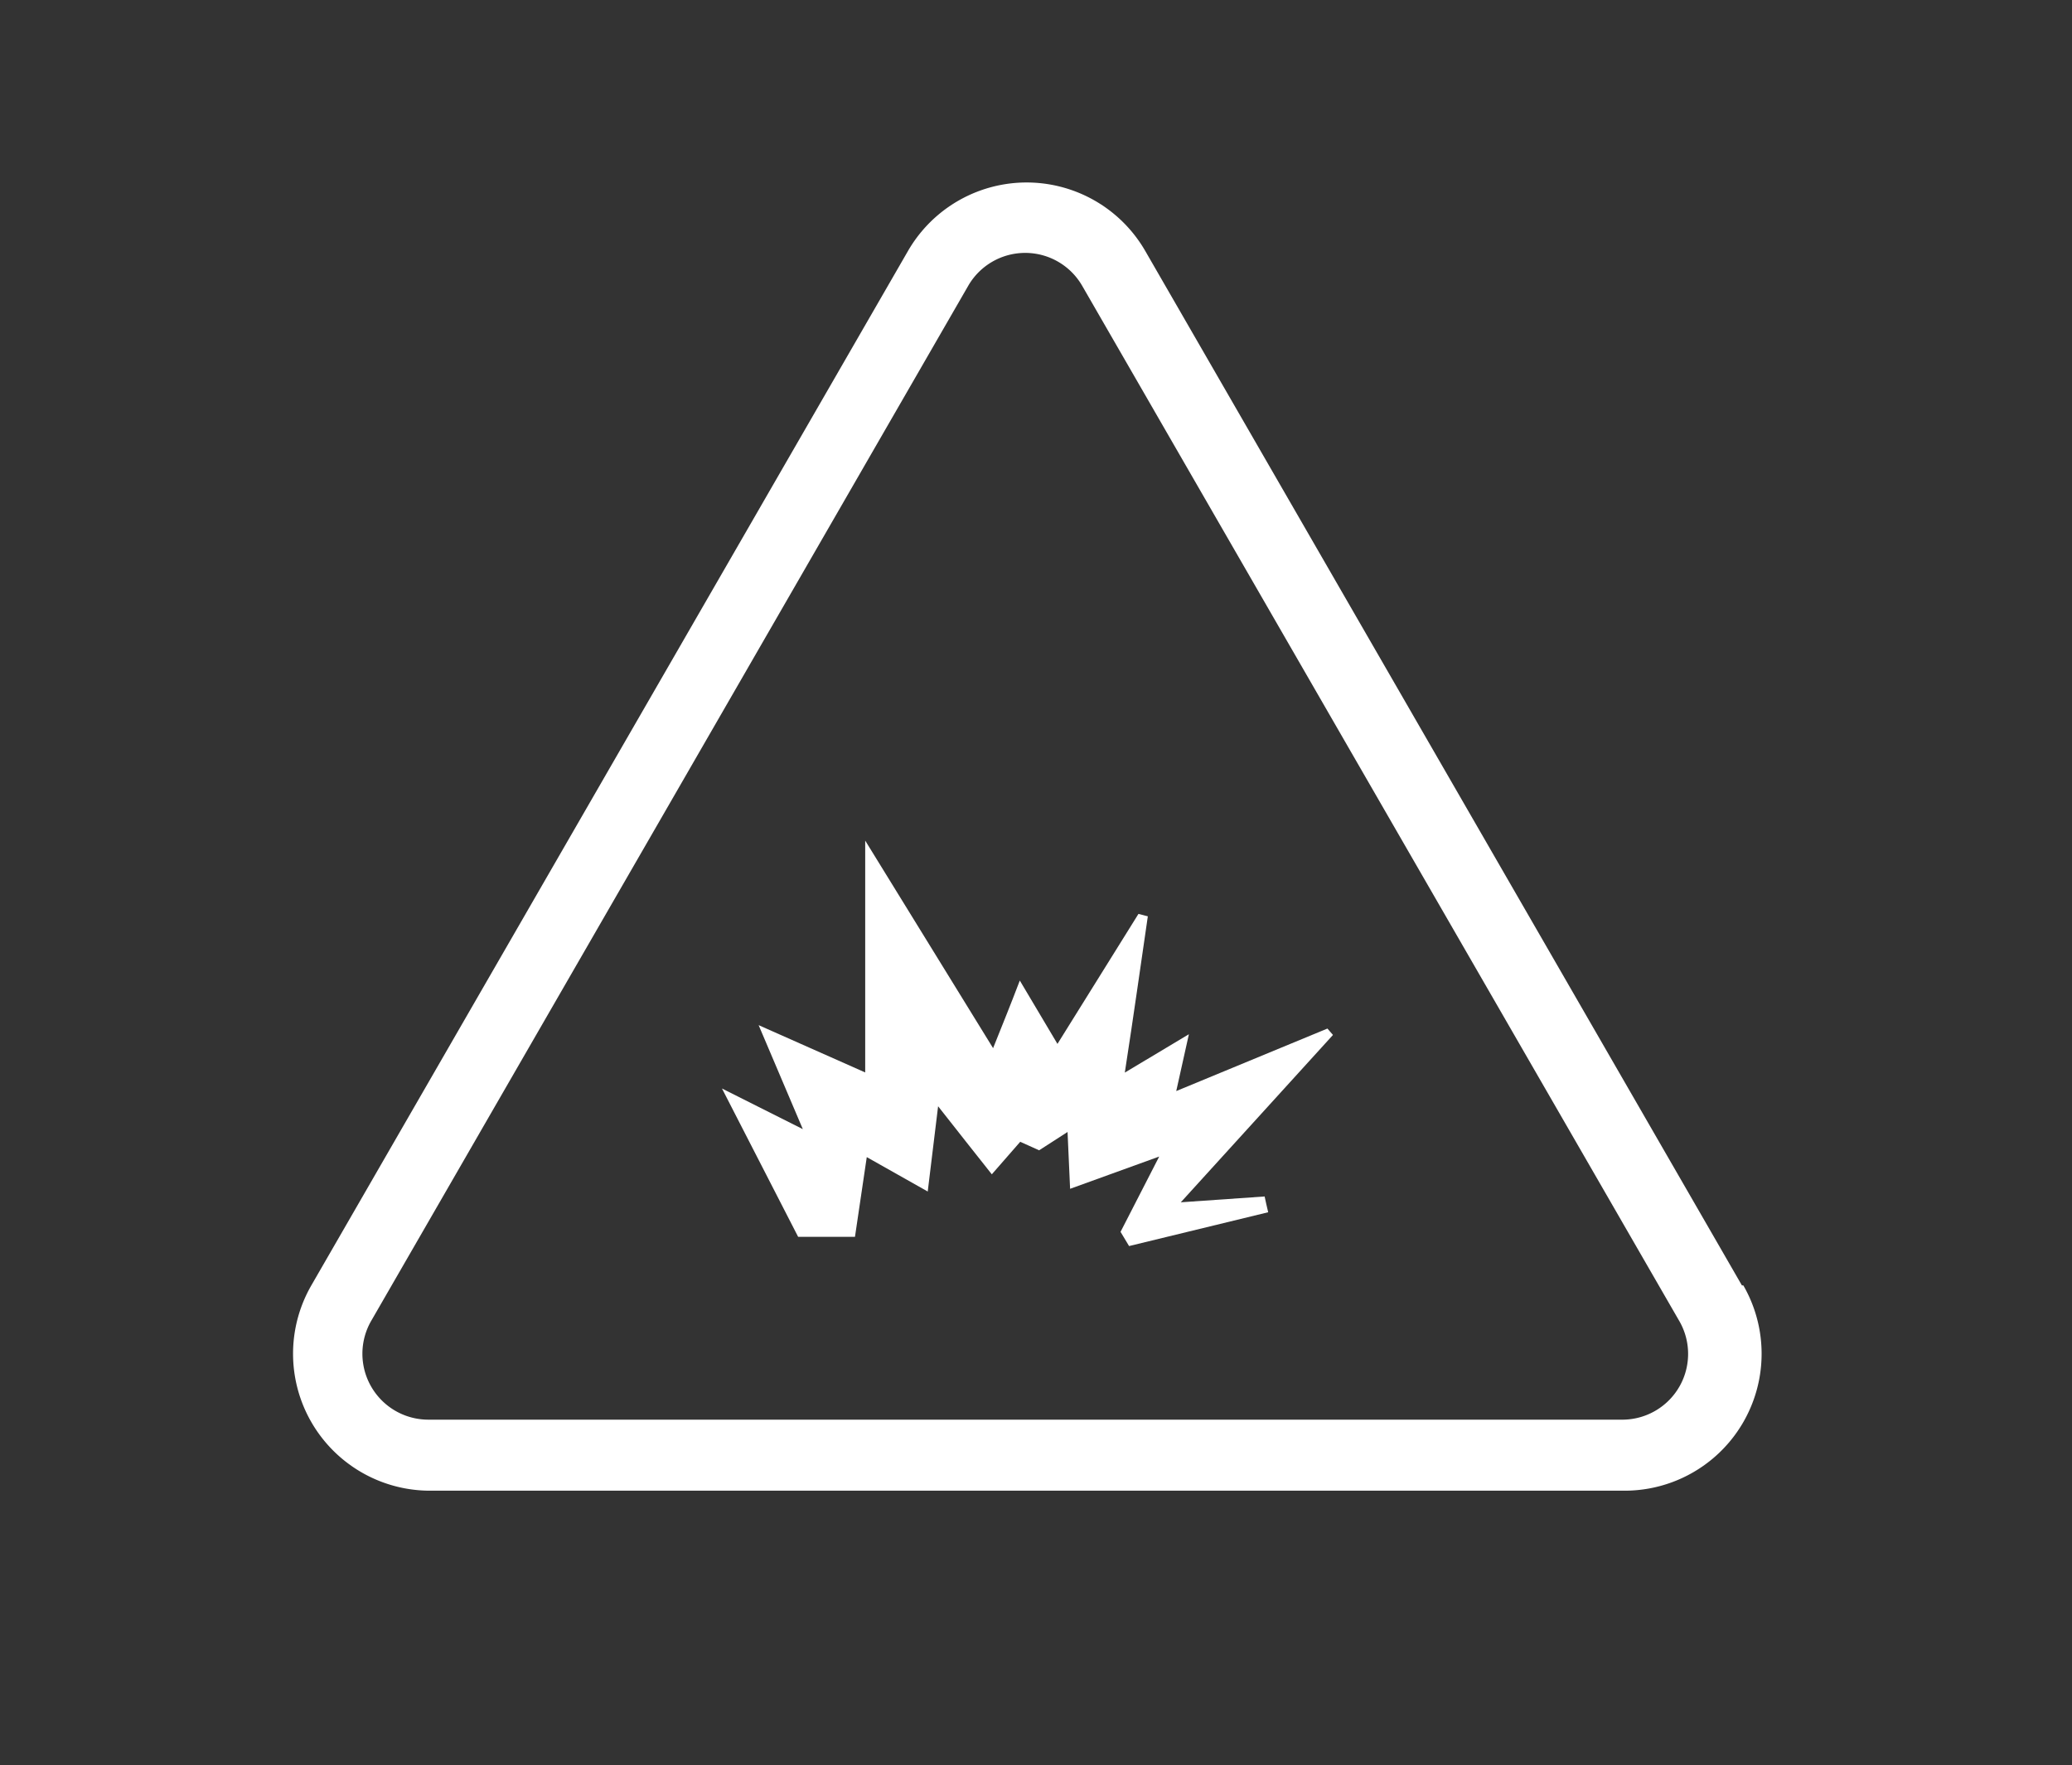 <svg id="Layer_1" data-name="Layer 1" xmlns="http://www.w3.org/2000/svg" viewBox="0 0 145.82 124.25"><rect x="0" y="0" width="145.82" height="124.25" fill="#333333" stroke="none"/><defs><style>.cls-1{fill:#fff;}</style></defs><path class="cls-1" d="M122.59,90.48l-42-72.83a9.64,9.64,0,0,0-16.68,0l-42,72.83a9.64,9.64,0,0,0,8.34,14.45h84.1a9.64,9.64,0,0,0,8.34-14.45Zm-8.34,9.45H30.15a4.64,4.64,0,0,1-4-7l21-36.41,21-36.42a4.63,4.63,0,0,1,8,0l21,36.42,21,36.41A4.63,4.63,0,0,1,114.25,99.93Z"/><path class="cls-1" d="M83.67,72.8c-.33,1.49-.55,2.45-.89,4L93.42,72.4l.39.45L83.1,84.63l5.9-.41c.08.37.16.74.25,1.11l-9.79,2.38-.6-1,2.72-5.3-6.27,2.27c-.07-1.44-.12-2.58-.18-4l-2,1.29-1.33-.6c-.63.72-1.2,1.37-2,2.29-1.2-1.51-2.29-2.9-3.78-4.79-.27,2.23-.48,3.9-.73,6L61,81.45c-.3,2-.55,3.73-.83,5.61h-4c-1.58-3.09-3.25-6.33-5.36-10.44l5.69,2.86-3.11-7.32,7.5,3.33V59.17l9,14.61c.72-1.8,1.21-3,1.88-4.76l2.65,4.46,5.7-9.15.66.17c-.51,3.48-1,7-1.62,11Z"/></svg>